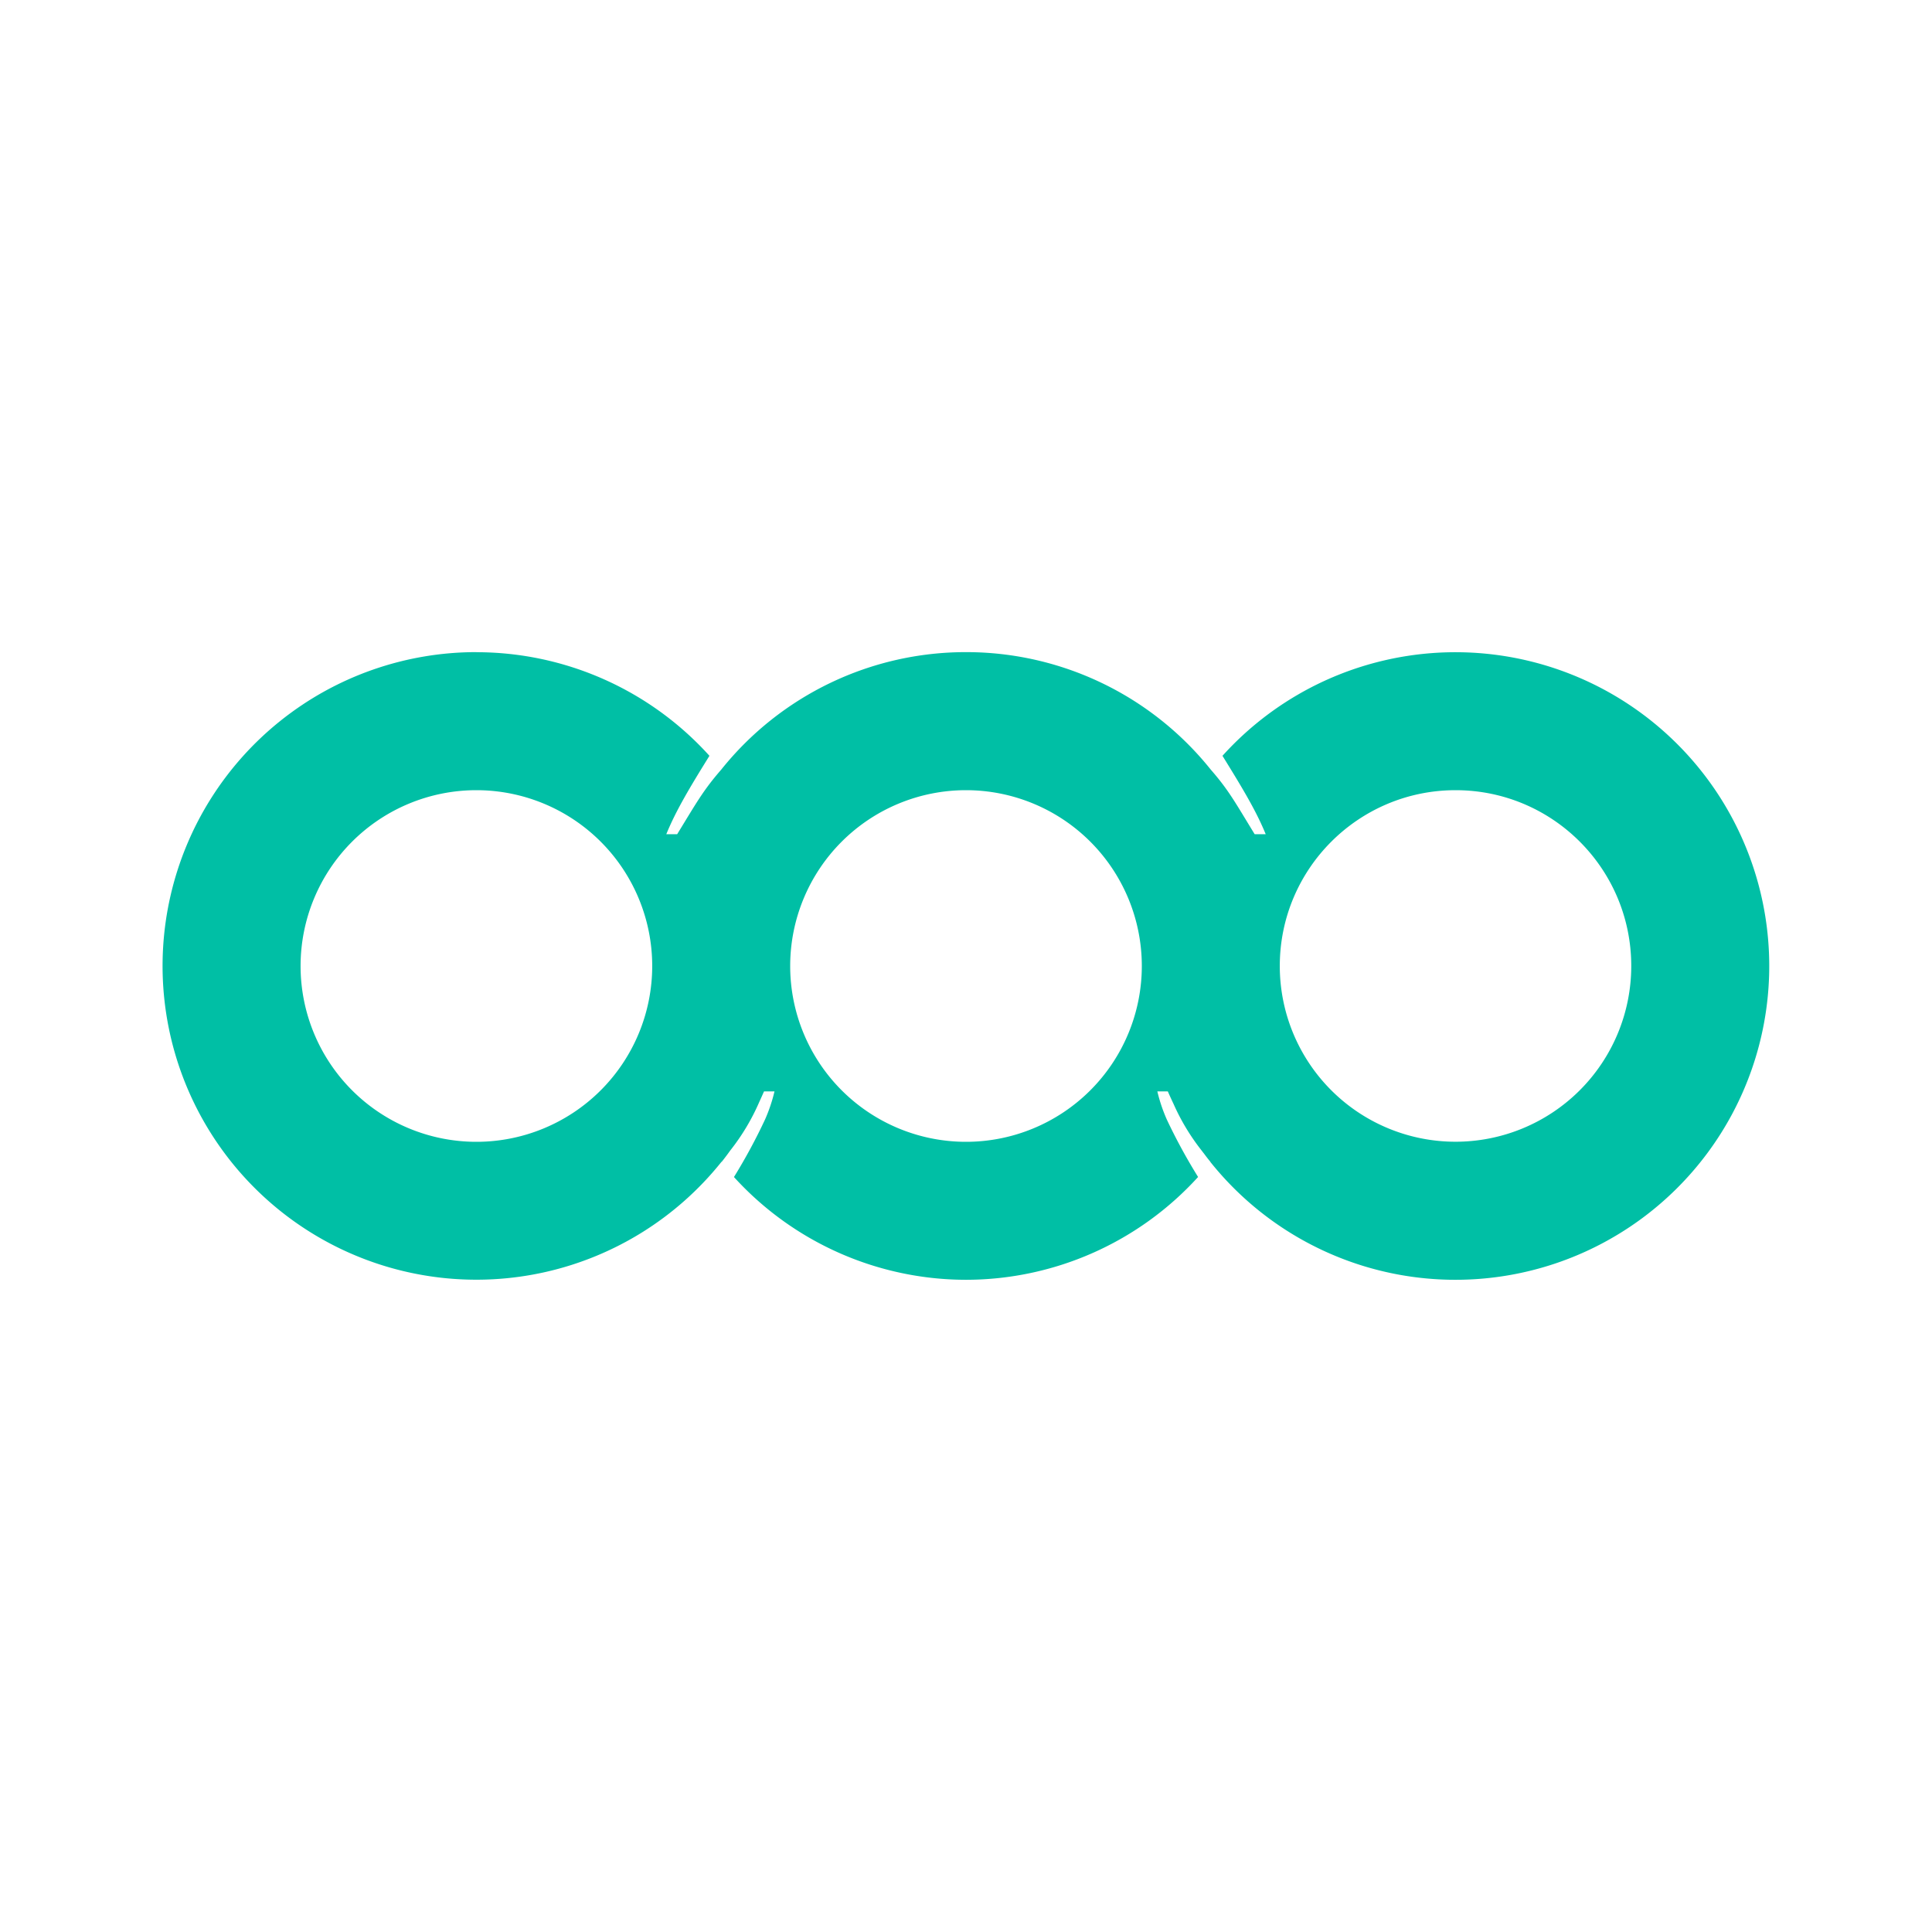 <svg xmlns="http://www.w3.org/2000/svg" width="32" height="32" viewBox="0 0 24 24"><path fill="#00bfa5" d="M5.918 8.101a3.898 3.898 0 1 0 3.041 6.336l.004-.005.002.001q.055-.069.107-.142a2.7 2.7 0 0 0 .36-.602l.029-.064.03-.067h.13a2 2 0 0 1-.117.348 7 7 0 0 1-.38.705l-.007.01A3.9 3.9 0 0 0 12 15.898a3.9 3.9 0 0 0 2.883-1.277l-.006-.01a7 7 0 0 1-.383-.705 2 2 0 0 1-.117-.348h.13q.035.079.071.155a2.7 2.7 0 0 0 .348.578l.023.03.008.01q.038.052.078.1v.003l.002.002a3.898 3.898 0 1 0 .149-5.047c.238.385.416.677.537.974h-.137c-.238-.388-.319-.543-.545-.802a3.89 3.89 0 0 0-3.04-1.46 3.89 3.89 0 0 0-3.042 1.46c-.226.26-.309.414-.547.802h-.135c.121-.297.297-.589.536-.974a3.9 3.9 0 0 0-2.895-1.287zm0 1.715a2.184 2.184 0 1 1 0 4.368 2.184 2.184 0 0 1 0-4.368m6.082 0a2.184 2.184 0 1 1 0 4.368 2.184 2.184 0 0 1 0-4.368m6.082 0c1.206 0 2.182.978 2.182 2.184a2.182 2.182 0 1 1-4.366 0c0-1.206.978-2.184 2.184-2.184"/></svg>
